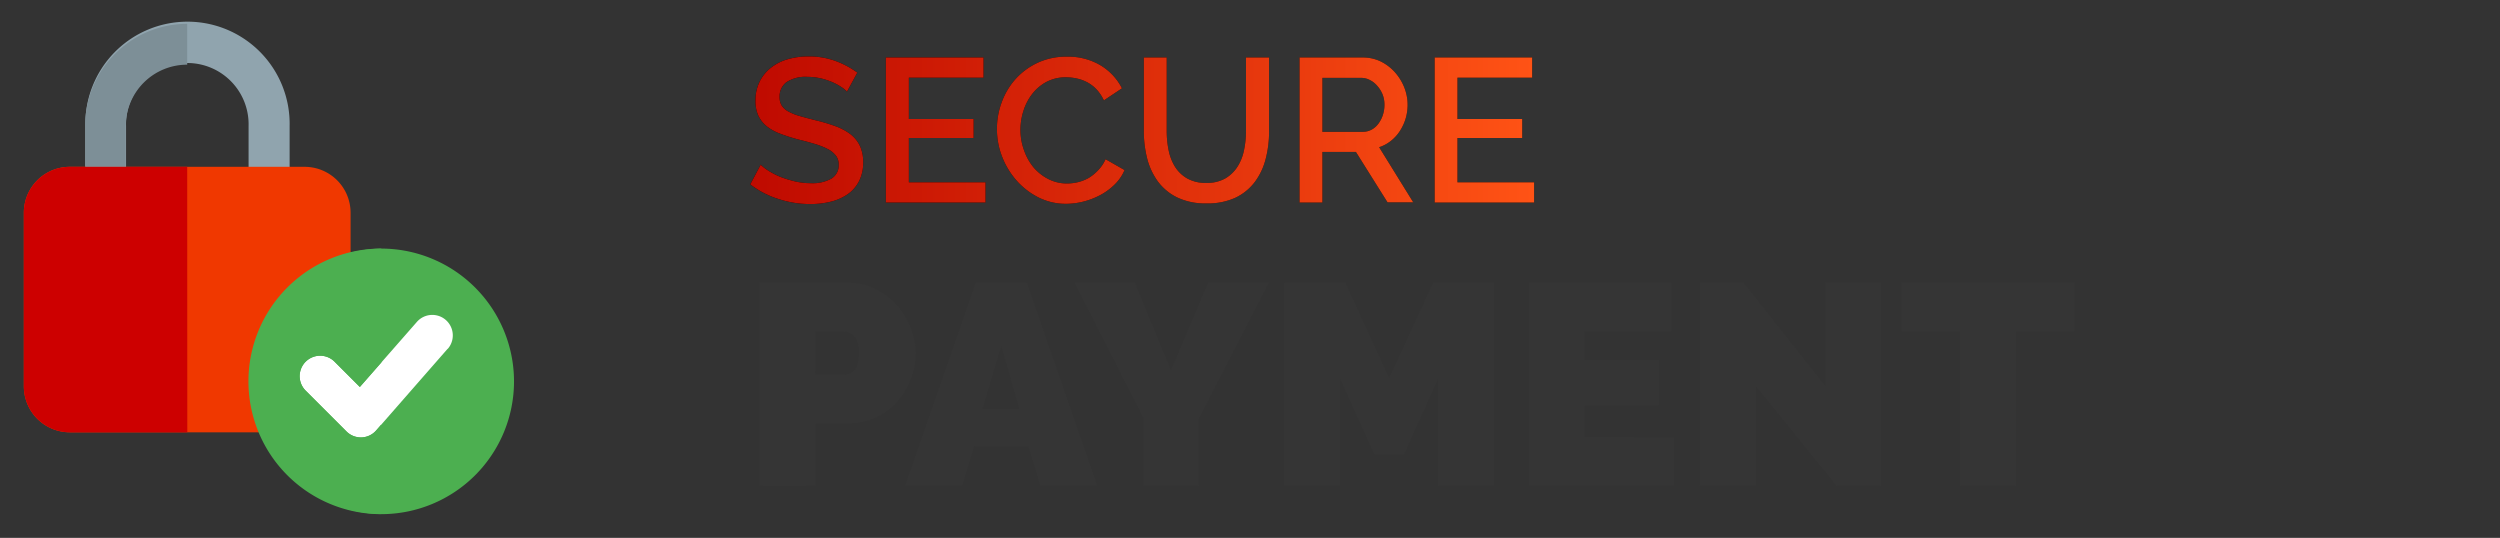 <svg xmlns="http://www.w3.org/2000/svg" xmlns:xlink="http://www.w3.org/1999/xlink" viewBox="0 0 553.14 119"><rect x="0" y="0" width="553.14" height="119" fill="#333333" stroke="none"/><defs><linearGradient id="a" x1="165.97" y1="28.81" x2="339.43" y2="28.81" gradientUnits="userSpaceOnUse"><stop offset="0" stop-color="#bf0a00"/><stop offset="0.65" stop-color="#e7380d"/><stop offset="1" stop-color="#ff5315"/></linearGradient></defs><path d="M59.5,44.81A4.51,4.51,0,0,1,55,40.3V27.87a13.56,13.56,0,1,0-27.11,0V40.3a4.52,4.52,0,0,1-9,0V27.87a22.6,22.6,0,1,1,45.19,0V40.3A4.51,4.51,0,0,1,59.5,44.81Z" style="fill:#90a4ae"/><path d="M67.41,95.65h-52A10.19,10.19,0,0,1,5.27,85.48V47.07A10.18,10.18,0,0,1,15.44,36.91h52A10.17,10.17,0,0,1,77.57,47.07V85.48A10.18,10.18,0,0,1,67.41,95.65Z" style="fill:#f03800"/><path d="M41.42,5.27a22.62,22.62,0,0,0-22.59,22.6v9h9v-9A13.57,13.57,0,0,1,41.42,14.31Z" style="fill:#7d8f97"/><path d="M41.42,36.91h-26A10.18,10.18,0,0,0,5.27,47.07V85.48A10.19,10.19,0,0,0,15.44,95.65h26Z" style="fill:#cd0000"/><path d="M84.35,55a29.38,29.38,0,1,0,29.38,29.37A29.41,29.41,0,0,0,84.35,55Z" style="fill:#4caf50"/><path d="M99.05,77.16,83.23,95.24A4.49,4.49,0,0,1,80,96.78h-.15a4.49,4.49,0,0,1-3.19-1.32l-9-9A4.52,4.52,0,1,1,74,80l5.62,5.62L92.25,71.21a4.52,4.52,0,0,1,6.8,6Z" style="fill:#fff"/><path d="M84.35,55a29.38,29.38,0,0,0,0,58.75h0V93.94l-1.13,1.3A4.49,4.49,0,0,1,80,96.78h-.15a4.49,4.49,0,0,1-3.19-1.32l-9-9A4.52,4.52,0,0,1,74,80l5.62,5.62,4.75-5.42V55Z" style="fill:#4caf50"/><path d="M168.06,107.51v-45h19.39a13.67,13.67,0,0,1,6.09,1.36,15.86,15.86,0,0,1,4.78,3.55,16.64,16.64,0,0,1,3.14,5,15,15,0,0,1,1.14,5.67,16.07,16.07,0,0,1-1.08,5.8,16.28,16.28,0,0,1-3,5,14.33,14.33,0,0,1-4.69,3.48,14,14,0,0,1-6,1.3h-7.35v13.82Zm12.36-24.59h6.52a2.89,2.89,0,0,0,2.13-1c.65-.7,1-2,1-3.77s-.38-3.13-1.14-3.8a3.44,3.44,0,0,0-2.28-1h-6.21Z" style="fill:#353535"/><path d="M215.91,62.51h11.28l15.59,45H230.23l-2.72-8.81h-12l-2.66,8.81H200.25Zm9.63,27.95-4-13.94-4.18,13.94Z" style="fill:#353535"/><path d="M251.08,62.51l8,19.46,8.24-19.46h13.44l-15.53,30.1v14.9H253v-15l-15.27-30Z" style="fill:#353535"/><path d="M318.2,107.51V83.8l-7.54,16.67h-6.59L296.52,83.8v23.71H284.16v-45h13.5l9.7,21.17,9.76-21.17h13.44v45Z" style="fill:#353535"/><path d="M370.36,96.73v10.78H338.29v-45h31.5V73.28H350.65v6.34H367v10H350.65v7.1Z" style="fill:#353535"/><path d="M388.48,85.39v22.12H376.12v-45h9.64l18.06,22.88V62.51h12.36v45h-9.82Z" style="fill:#353535"/><path d="M459,73.28H446v34.23H433.67V73.28h-13V62.51H459Z" style="fill:#353535"/><path d="M187.4,20.27a6.88,6.88,0,0,0-1.32-1.06,12.51,12.51,0,0,0-2-1.07,14.72,14.72,0,0,0-2.53-.81,12.63,12.63,0,0,0-2.82-.32A7.67,7.67,0,0,0,174,18.19a3.88,3.88,0,0,0-1.51,3.25,3.54,3.54,0,0,0,.47,1.92,4,4,0,0,0,1.47,1.31,11.39,11.39,0,0,0,2.49,1c1,.29,2.15.59,3.48.93a39.72,39.72,0,0,1,4.41,1.31,12.66,12.66,0,0,1,3.32,1.76,7.2,7.2,0,0,1,2.1,2.55,8.26,8.26,0,0,1,.75,3.69,8.86,8.86,0,0,1-.93,4.2A7.8,7.8,0,0,1,187.51,43a11.18,11.18,0,0,1-3.73,1.63,19,19,0,0,1-4.57.52A22.68,22.68,0,0,1,172.14,44,20,20,0,0,1,166,40.79l2.3-4.34a10.67,10.67,0,0,0,1.7,1.31,16.63,16.63,0,0,0,2.57,1.34,24.35,24.35,0,0,0,3.19,1,15,15,0,0,0,3.57.43,8.58,8.58,0,0,0,4.61-1,3.42,3.42,0,0,0,1.63-3.08,3.26,3.26,0,0,0-.61-2A5.26,5.26,0,0,0,183.19,33a16.11,16.11,0,0,0-2.76-1.11c-1.08-.33-2.32-.67-3.7-1a40.2,40.2,0,0,1-4.19-1.34,10.69,10.69,0,0,1-3-1.69,6.78,6.78,0,0,1-1.78-2.33,7.69,7.69,0,0,1-.61-3.23,9.38,9.38,0,0,1,.9-4.19A8.92,8.92,0,0,1,170.56,15a10.85,10.85,0,0,1,3.68-1.88,16.16,16.16,0,0,1,4.61-.63,16.93,16.93,0,0,1,6,1,19.67,19.67,0,0,1,4.84,2.58Z"/><path d="M218.05,40.34v4.47H196V12.72h21.61v4.47H201.09v9.14h14.33v4.2H201.09v9.81Z"/><path d="M220.58,28.54a16.62,16.62,0,0,1,1-5.76,15.84,15.84,0,0,1,3-5.16,15.3,15.3,0,0,1,4.9-3.68,14.8,14.8,0,0,1,6.56-1.4,14,14,0,0,1,7.5,1.94,12.61,12.61,0,0,1,4.7,5.06l-4,2.67a9.36,9.36,0,0,0-1.63-2.44,8,8,0,0,0-2.08-1.58,9.17,9.17,0,0,0-2.35-.84A12.29,12.29,0,0,0,236,17.1a9.2,9.2,0,0,0-4.43,1,9.9,9.9,0,0,0-3.19,2.69,11.84,11.84,0,0,0-1.94,3.75,13.69,13.69,0,0,0-.66,4.16,13.14,13.14,0,0,0,.77,4.48A12.19,12.19,0,0,0,228.65,37a10.72,10.72,0,0,0,3.27,2.6,9,9,0,0,0,4.16,1,10.8,10.8,0,0,0,2.42-.29,9.46,9.46,0,0,0,2.4-.95A9.77,9.77,0,0,0,243,37.63a8.21,8.21,0,0,0,1.61-2.4l4.2,2.4a9.73,9.73,0,0,1-2.17,3.18,13.74,13.74,0,0,1-3.16,2.33,16.4,16.4,0,0,1-3.73,1.45,15.81,15.81,0,0,1-3.87.5,13.35,13.35,0,0,1-6.19-1.45,16.29,16.29,0,0,1-4.84-3.78,17.41,17.41,0,0,1-3.16-5.28A16.7,16.7,0,0,1,220.58,28.54Z"/><path d="M266.91,40.47a8.17,8.17,0,0,0,4.21-1,8,8,0,0,0,2.69-2.6,10.78,10.78,0,0,0,1.44-3.66,20.37,20.37,0,0,0,.43-4.23V12.72h5.11V29a24,24,0,0,1-.77,6.22,14.33,14.33,0,0,1-2.44,5.11,11.58,11.58,0,0,1-4.31,3.45A14.58,14.58,0,0,1,266.91,45a14.25,14.25,0,0,1-6.48-1.33,11.72,11.72,0,0,1-4.28-3.57A15,15,0,0,1,253.8,35a24.73,24.73,0,0,1-.72-6V12.72h5.06V29a21.25,21.25,0,0,0,.43,4.27A11,11,0,0,0,260,36.93a7.68,7.68,0,0,0,2.71,2.57A8.29,8.29,0,0,0,266.91,40.47Z"/><path d="M287.53,44.81V12.72h14a9,9,0,0,1,4,.9A10.28,10.28,0,0,1,308.64,16a11.2,11.2,0,0,1,2.06,3.34,10.42,10.42,0,0,1,.74,3.82,10.7,10.7,0,0,1-.45,3.12A10.83,10.83,0,0,1,309.72,29a9,9,0,0,1-2,2.19,8.26,8.26,0,0,1-2.58,1.38l7.55,12.2H307l-7-11.16h-7.41V44.81Zm5.06-15.64h8.86a4.18,4.18,0,0,0,2-.47,4.61,4.61,0,0,0,1.51-1.31,6.73,6.73,0,0,0,1-1.92,7.35,7.35,0,0,0,.36-2.31,6.2,6.2,0,0,0-.43-2.31A6.59,6.59,0,0,0,304.73,19a5.17,5.17,0,0,0-1.63-1.29,4.14,4.14,0,0,0-1.92-.48h-8.59Z"/><path d="M339.43,40.34v4.47h-22V12.72H339v4.47H322.47v9.14H336.8v4.2H322.47v9.81Z"/><path d="M187.4,20.27a6.88,6.88,0,0,0-1.32-1.06,12.51,12.51,0,0,0-2-1.07,14.72,14.72,0,0,0-2.53-.81,12.63,12.63,0,0,0-2.82-.32A7.67,7.67,0,0,0,174,18.19a3.88,3.88,0,0,0-1.51,3.25,3.54,3.54,0,0,0,.47,1.92,4,4,0,0,0,1.47,1.31,11.39,11.39,0,0,0,2.49,1c1,.29,2.15.59,3.48.93a39.72,39.72,0,0,1,4.41,1.31,12.66,12.66,0,0,1,3.32,1.76,7.2,7.2,0,0,1,2.1,2.55,8.26,8.26,0,0,1,.75,3.69,8.86,8.86,0,0,1-.93,4.2A7.8,7.8,0,0,1,187.51,43a11.18,11.18,0,0,1-3.73,1.63,19,19,0,0,1-4.57.52A22.68,22.68,0,0,1,172.14,44,20,20,0,0,1,166,40.79l2.3-4.34a10.67,10.67,0,0,0,1.7,1.31,16.63,16.63,0,0,0,2.57,1.34,24.35,24.35,0,0,0,3.19,1,15,15,0,0,0,3.57.43,8.58,8.58,0,0,0,4.61-1,3.42,3.42,0,0,0,1.63-3.08,3.26,3.26,0,0,0-.61-2A5.26,5.26,0,0,0,183.19,33a16.11,16.11,0,0,0-2.76-1.11c-1.08-.33-2.32-.67-3.7-1a40.2,40.2,0,0,1-4.19-1.34,10.69,10.69,0,0,1-3-1.69,6.78,6.78,0,0,1-1.78-2.33,7.69,7.69,0,0,1-.61-3.23,9.38,9.38,0,0,1,.9-4.19A8.92,8.92,0,0,1,170.56,15a10.85,10.85,0,0,1,3.68-1.88,16.16,16.16,0,0,1,4.61-.63,16.93,16.93,0,0,1,6,1,19.67,19.67,0,0,1,4.84,2.58Z" style="fill:url(#a)"/><path d="M218.05,40.34v4.47H196V12.72h21.61v4.47H201.09v9.14h14.33v4.2H201.09v9.81Z" style="fill:url(#a)"/><path d="M220.58,28.54a16.62,16.62,0,0,1,1-5.76,15.84,15.84,0,0,1,3-5.16,15.3,15.3,0,0,1,4.9-3.68,14.8,14.8,0,0,1,6.56-1.4,14,14,0,0,1,7.5,1.94,12.61,12.61,0,0,1,4.7,5.06l-4,2.67a9.36,9.36,0,0,0-1.63-2.44,8,8,0,0,0-2.08-1.58,9.17,9.17,0,0,0-2.35-.84A12.29,12.29,0,0,0,236,17.1a9.2,9.2,0,0,0-4.43,1,9.9,9.9,0,0,0-3.19,2.69,11.84,11.84,0,0,0-1.94,3.75,13.69,13.69,0,0,0-.66,4.16,13.14,13.14,0,0,0,.77,4.48A12.19,12.19,0,0,0,228.65,37a10.72,10.72,0,0,0,3.27,2.6,9,9,0,0,0,4.16,1,10.8,10.8,0,0,0,2.42-.29,9.46,9.46,0,0,0,2.4-.95A9.77,9.77,0,0,0,243,37.63a8.21,8.21,0,0,0,1.61-2.4l4.2,2.4a9.73,9.73,0,0,1-2.17,3.18,13.74,13.74,0,0,1-3.16,2.33,16.4,16.4,0,0,1-3.73,1.45,15.81,15.81,0,0,1-3.87.5,13.35,13.35,0,0,1-6.19-1.45,16.29,16.29,0,0,1-4.84-3.78,17.41,17.41,0,0,1-3.16-5.28A16.7,16.7,0,0,1,220.58,28.54Z" style="fill:url(#a)"/><path d="M266.91,40.47a8.17,8.17,0,0,0,4.21-1,8,8,0,0,0,2.69-2.6,10.78,10.78,0,0,0,1.44-3.66,20.37,20.37,0,0,0,.43-4.23V12.72h5.11V29a24,24,0,0,1-.77,6.22,14.33,14.33,0,0,1-2.44,5.11,11.58,11.58,0,0,1-4.31,3.45A14.58,14.58,0,0,1,266.91,45a14.25,14.25,0,0,1-6.48-1.33,11.72,11.72,0,0,1-4.28-3.57A15,15,0,0,1,253.8,35a24.73,24.73,0,0,1-.72-6V12.72h5.06V29a21.25,21.25,0,0,0,.43,4.27A11,11,0,0,0,260,36.93a7.68,7.68,0,0,0,2.71,2.57A8.29,8.29,0,0,0,266.91,40.47Z" style="fill:url(#a)"/><path d="M287.53,44.81V12.72h14a9,9,0,0,1,4,.9A10.28,10.28,0,0,1,308.64,16a11.2,11.2,0,0,1,2.06,3.34,10.42,10.42,0,0,1,.74,3.82,10.7,10.7,0,0,1-.45,3.12A10.83,10.83,0,0,1,309.72,29a9,9,0,0,1-2,2.19,8.26,8.26,0,0,1-2.58,1.38l7.55,12.2H307l-7-11.16h-7.41V44.81Zm5.06-15.64h8.86a4.18,4.18,0,0,0,2-.47,4.61,4.61,0,0,0,1.51-1.31,6.73,6.73,0,0,0,1-1.92,7.35,7.35,0,0,0,.36-2.31,6.2,6.2,0,0,0-.43-2.31A6.59,6.59,0,0,0,304.73,19a5.17,5.17,0,0,0-1.63-1.29,4.14,4.14,0,0,0-1.92-.48h-8.59Z" style="fill:url(#a)"/><path d="M339.43,40.34v4.47h-22V12.72H339v4.47H322.47v9.14H336.8v4.2H322.47v9.81Z" style="fill:url(#a)"/></svg>